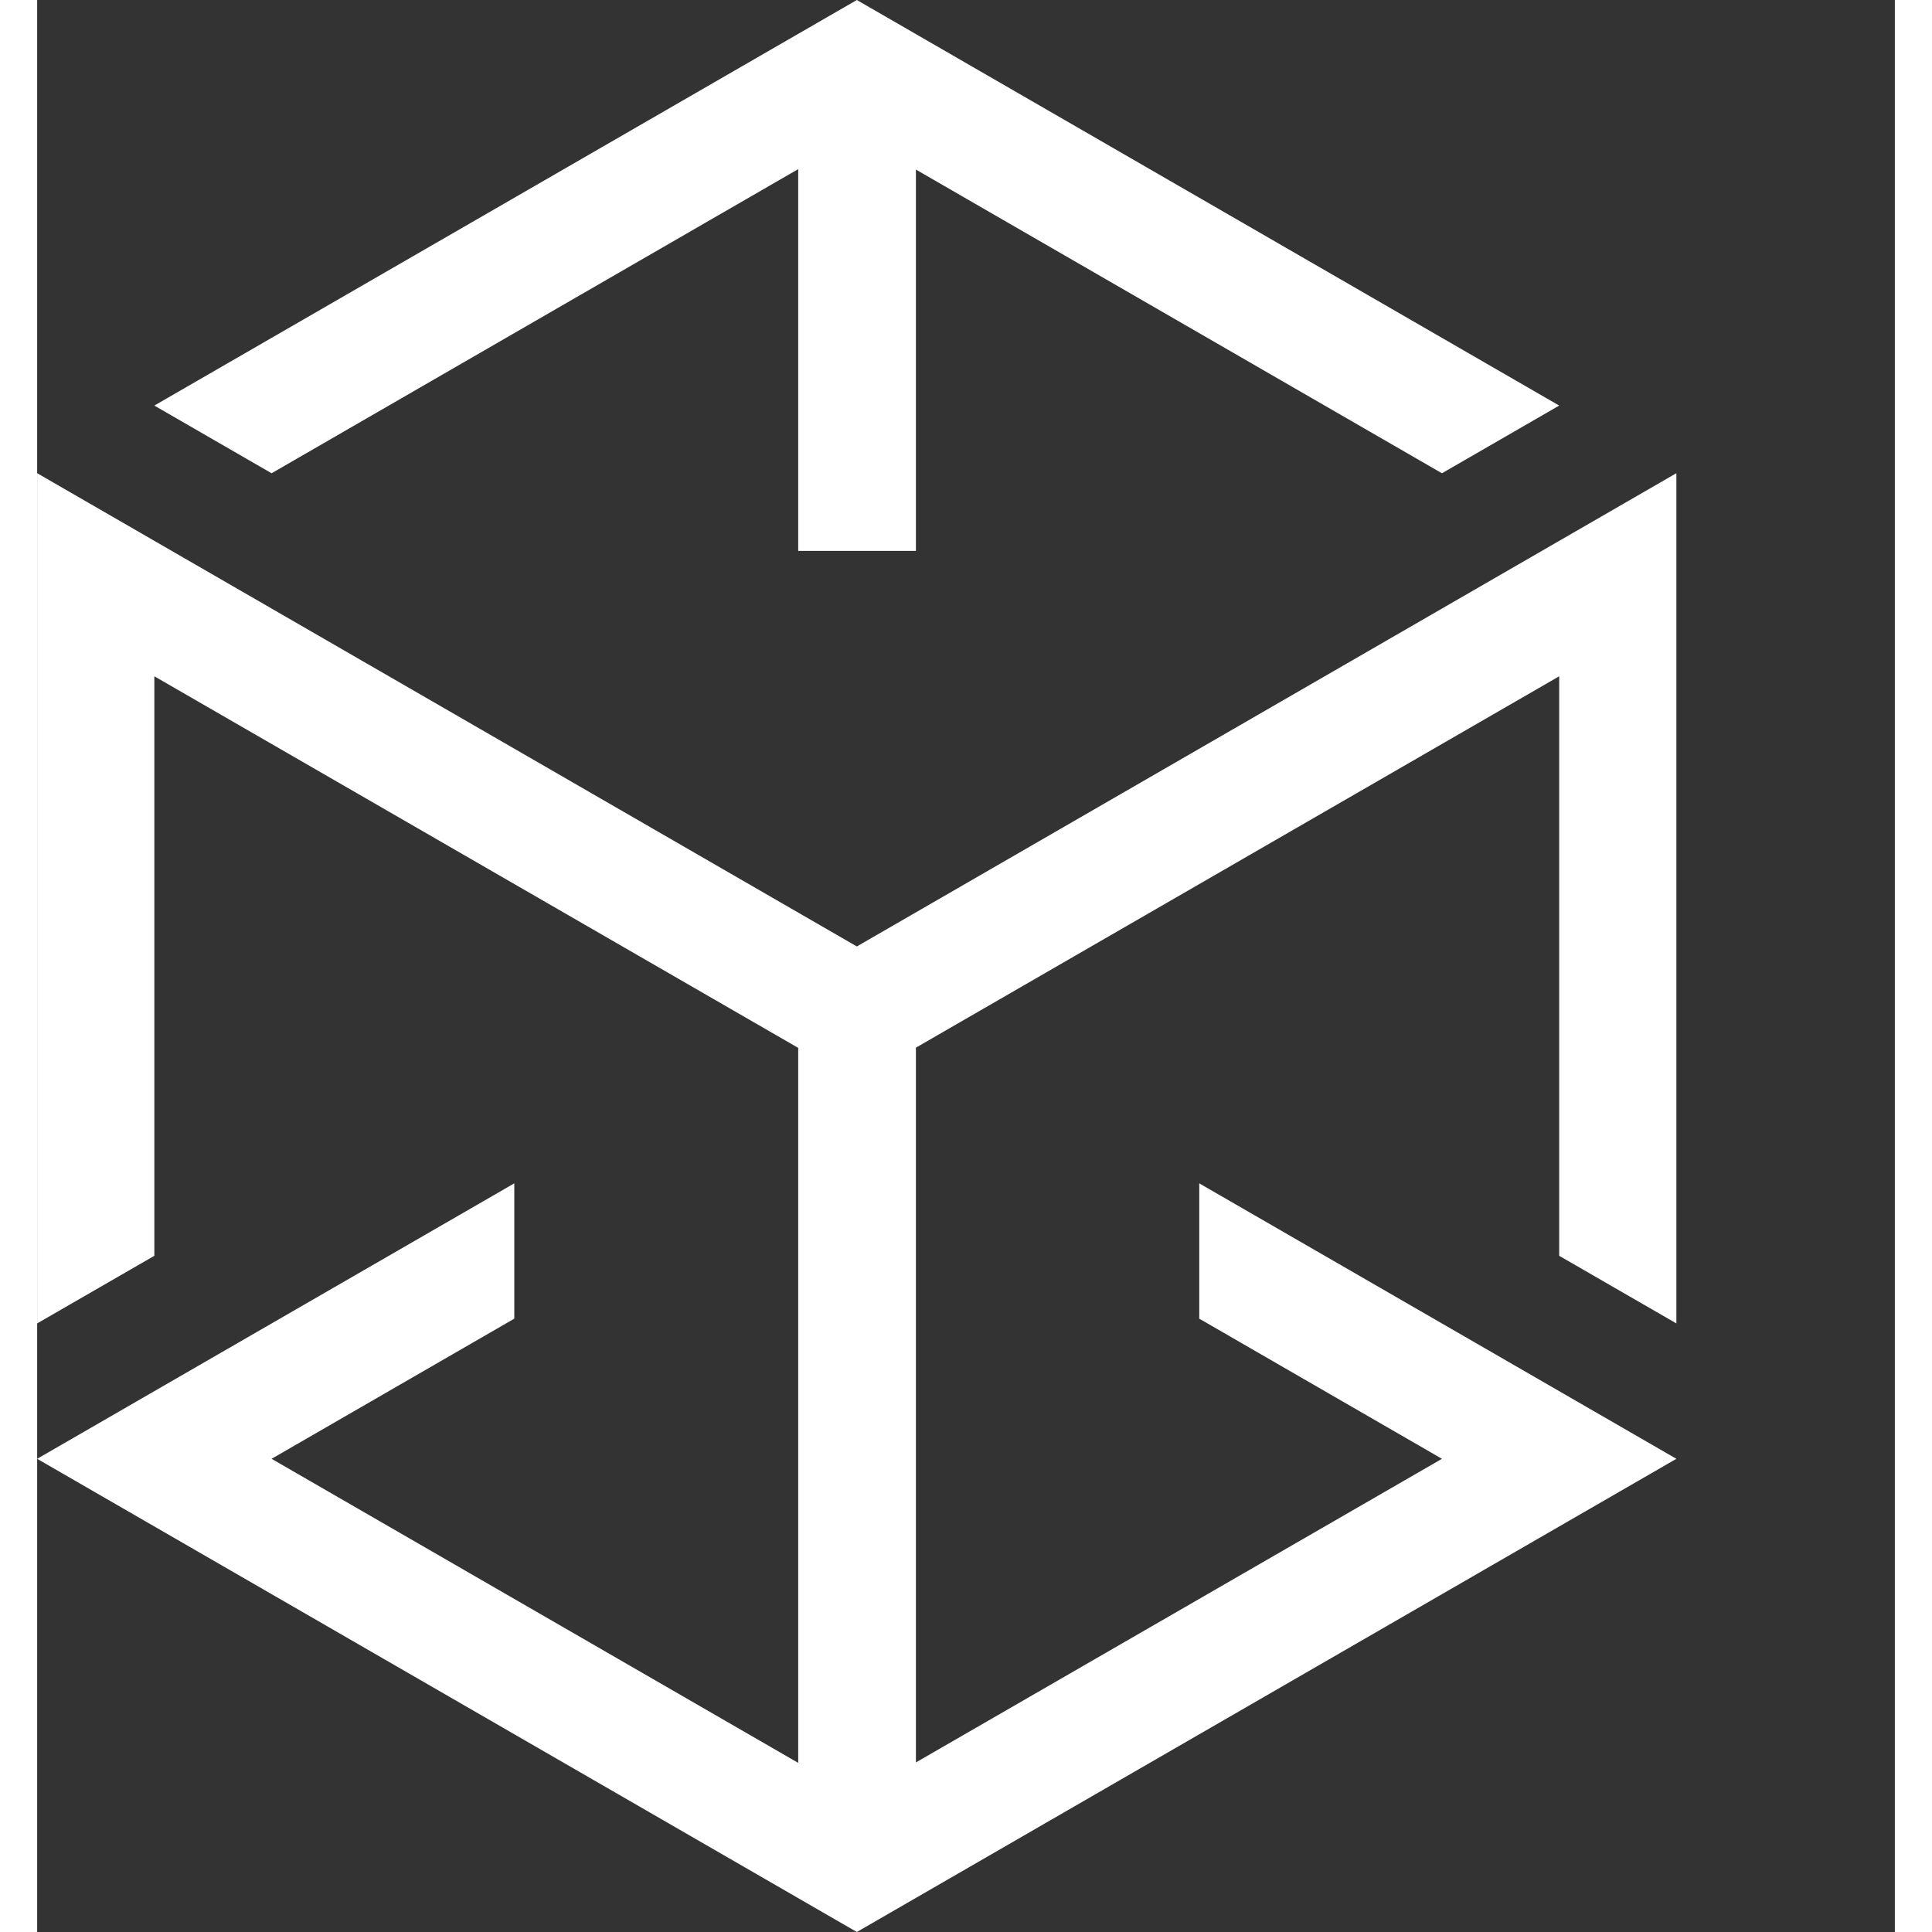 <?xml version="1.0" encoding="UTF-8"?>
<svg width="26px" height="26px" viewBox="0 0 25 26" version="1.1" xmlns="http://www.w3.org/2000/svg" xmlns:xlink="http://www.w3.org/1999/xlink">
    <rect x="0" y="0" width="25" height="26" fill="#333333" stroke="none"/>
    <title>编组</title>
    <g id="页面-1" stroke="none" stroke-width="1" fill="none" fill-rule="evenodd">
        <g id="Wallet(1280交易" transform="translate(-41, -14)" fill="#FFFFFF">
            <g id="编组" transform="translate(41, 14)">
                <polygon id="Fill-1" points="11.031 12.737 0 6.368 0 17.81 1.577 16.9 1.577 9.101 10.242 14.102 10.242 23.724 3.155 19.632 6.421 17.746 6.421 15.925 0 19.632 11.031 26 11.826 25.541 22.06 19.632 15.639 15.925 15.639 17.746 18.905 19.632 11.826 23.718 11.826 14.099 20.483 9.101 20.483 16.9 22.06 17.81 22.06 6.368"></polygon>
                <polygon id="Fill-2" points="11.031 0 1.577 5.458 3.155 6.369 10.242 2.276 10.242 7.414 11.82 7.414 11.826 7.414 11.826 2.282 18.905 6.369 20.483 5.458"></polygon>
                    </g>
        </g>
    </g>
</svg>
